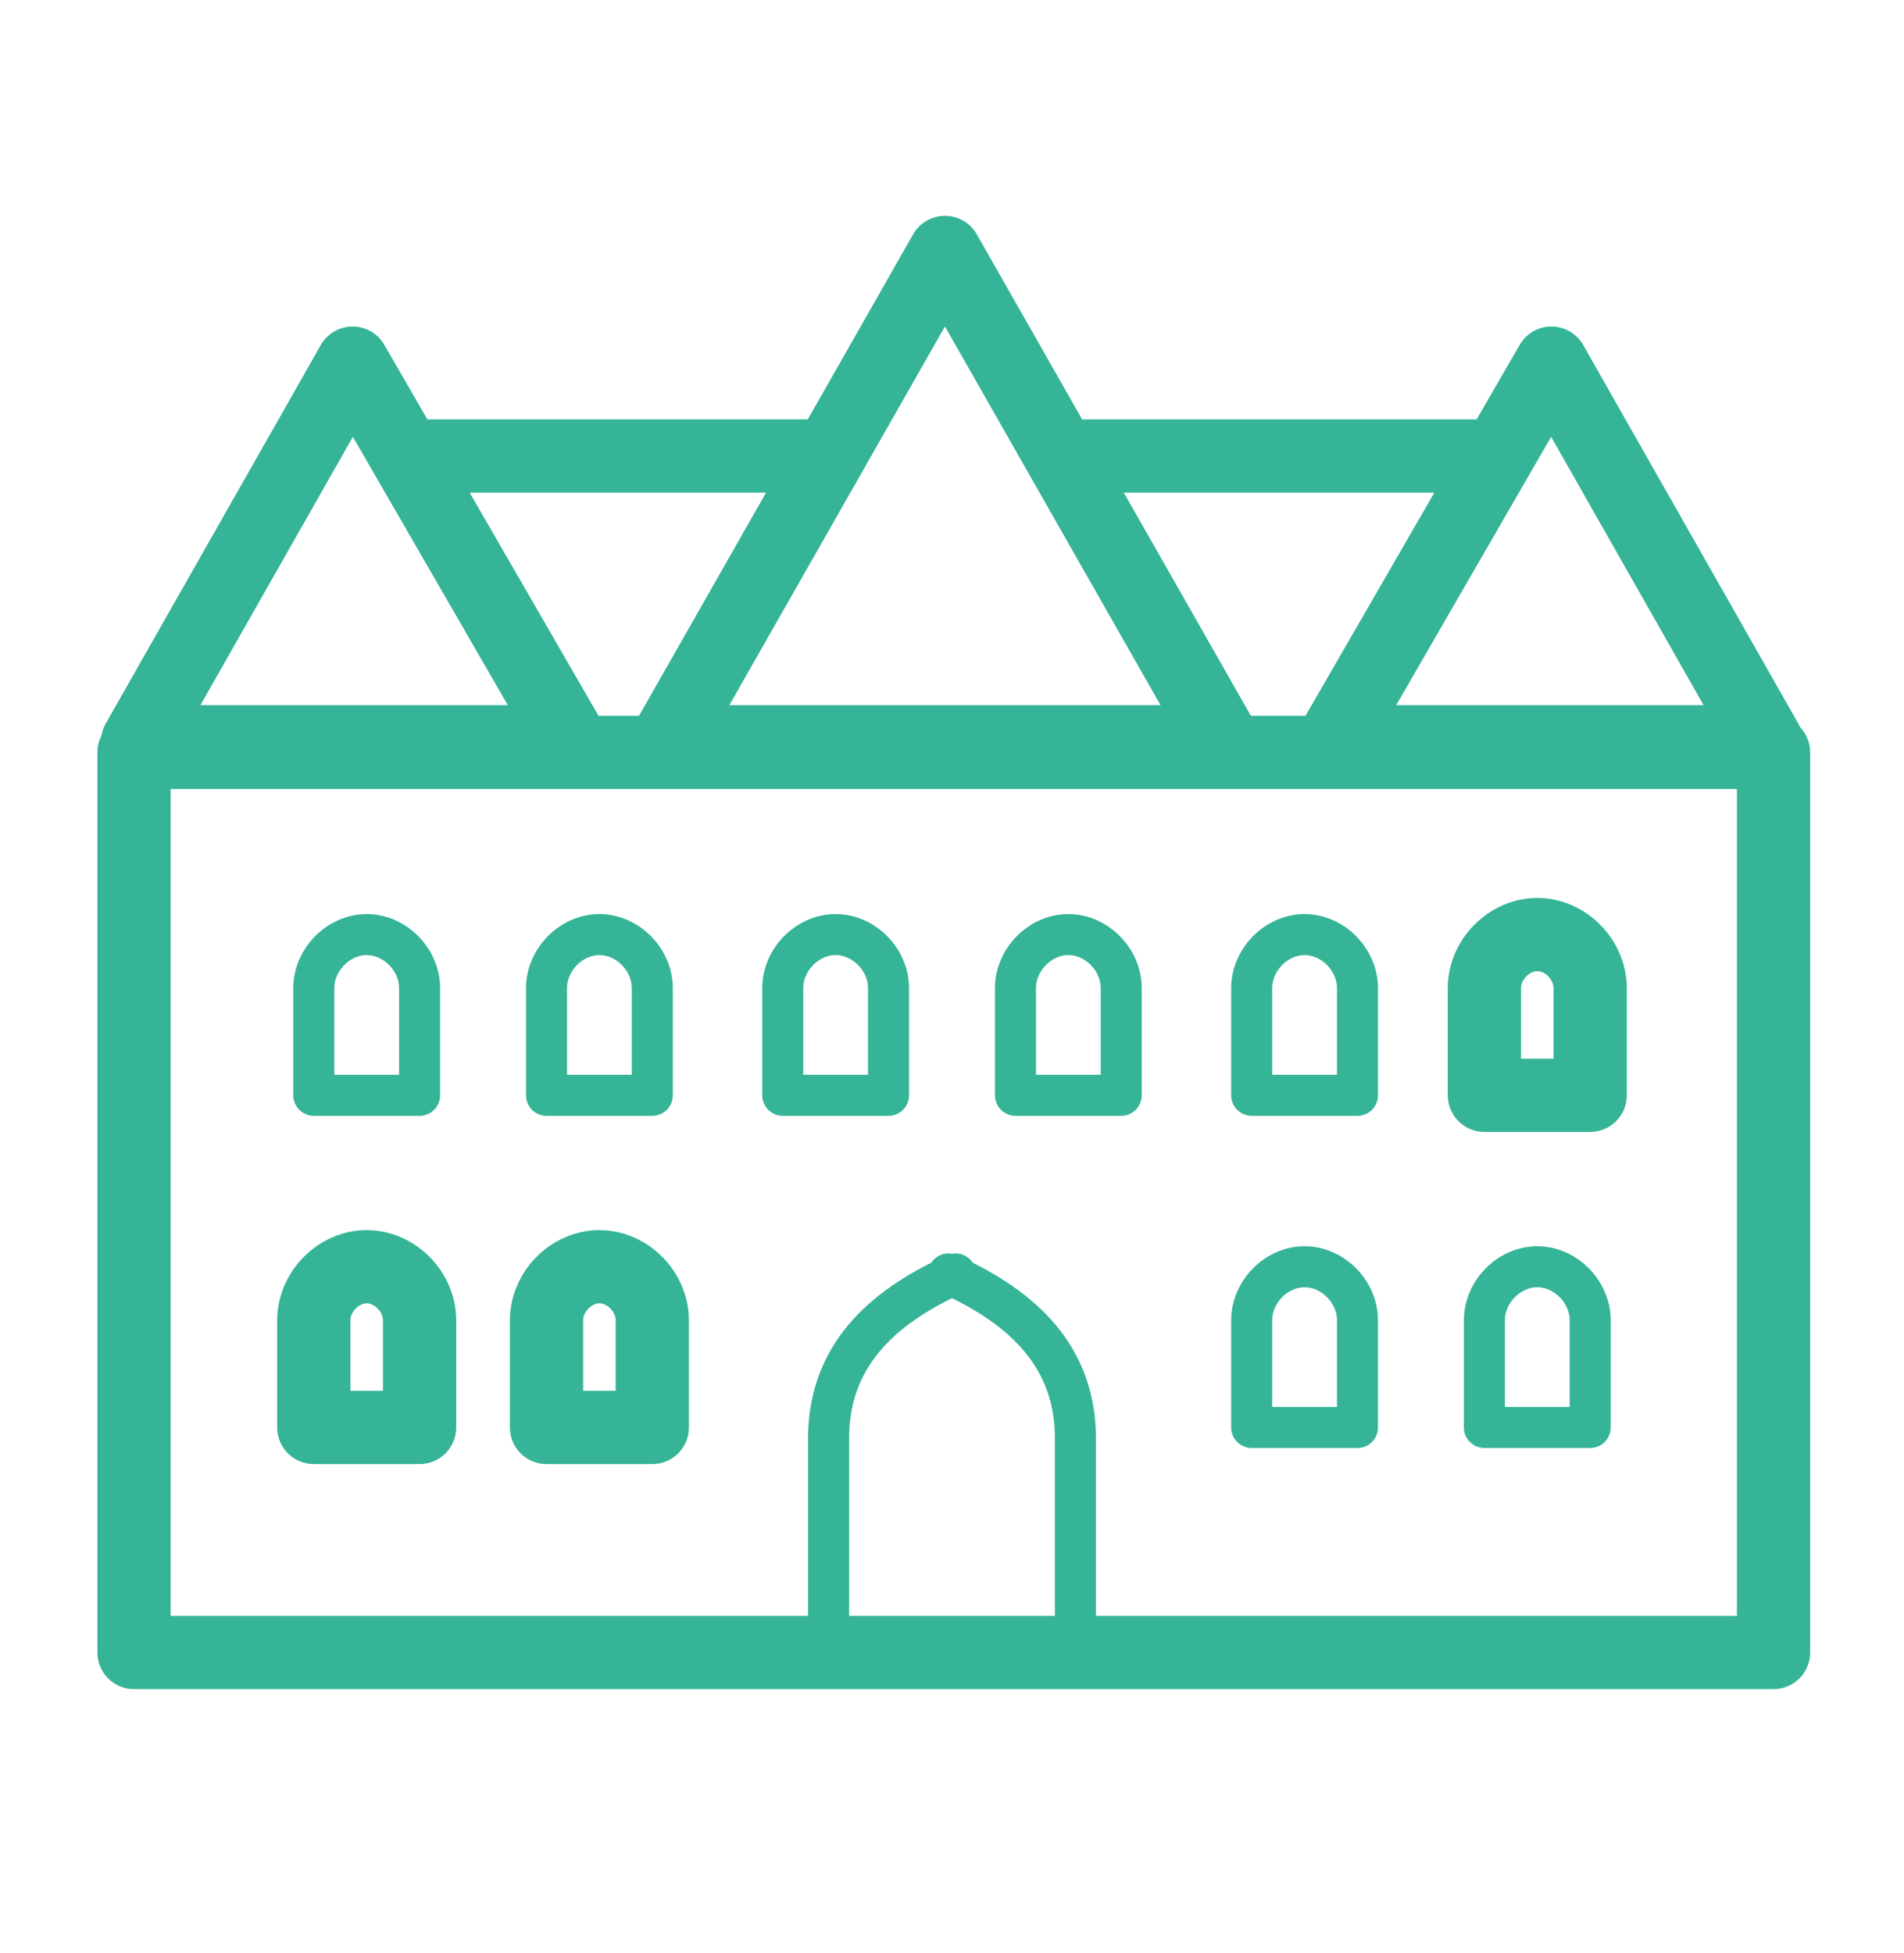 <?xml version="1.0" encoding="UTF-8"?> <svg xmlns="http://www.w3.org/2000/svg" width="78" height="80" viewBox="0 0 78 80" fill="none"><path d="M72.656 30.82H5.489V67.687H72.656V30.82Z" stroke="#35B498" stroke-width="3" stroke-linecap="round" stroke-linejoin="round"></path><path d="M15.022 38.281C16.178 38.281 17.189 39.305 17.189 40.476V44.865H12.855V40.476C12.855 39.305 13.867 38.281 15.022 38.281Z" stroke="#35B498" stroke-width="1.68" stroke-linecap="round" stroke-linejoin="round"></path><path d="M24.555 38.281C25.711 38.281 26.722 39.305 26.722 40.476V44.865H22.389V40.476C22.389 39.305 23.4 38.281 24.555 38.281Z" stroke="#35B498" stroke-width="1.68" stroke-linecap="round" stroke-linejoin="round"></path><path d="M34.233 38.281C35.389 38.281 36.4 39.305 36.4 40.476V44.865H32.066V40.476C32.066 39.305 33.078 38.281 34.233 38.281Z" stroke="#35B498" stroke-width="1.68" stroke-linecap="round" stroke-linejoin="round"></path><path d="M43.766 38.281C44.922 38.281 45.933 39.305 45.933 40.476V44.865H41.6V40.476C41.6 39.305 42.611 38.281 43.766 38.281Z" stroke="#35B498" stroke-width="1.68" stroke-linecap="round" stroke-linejoin="round"></path><path d="M53.444 38.281C54.6 38.281 55.611 39.305 55.611 40.476V44.865H51.277V40.476C51.277 39.305 52.288 38.281 53.444 38.281Z" stroke="#35B498" stroke-width="1.68" stroke-linecap="round" stroke-linejoin="round"></path><path d="M62.977 38.281C64.133 38.281 65.144 39.305 65.144 40.476V44.865H60.81V40.476C60.81 39.305 61.822 38.281 62.977 38.281Z" stroke="#35B498" stroke-width="3" stroke-linecap="round" stroke-linejoin="round"></path><path d="M15.022 51.887C16.178 51.887 17.189 52.911 17.189 54.081V58.47H12.855V54.081C12.855 52.911 13.867 51.887 15.022 51.887Z" stroke="#35B498" stroke-width="3" stroke-linecap="round" stroke-linejoin="round"></path><path d="M24.555 51.887C25.711 51.887 26.722 52.911 26.722 54.081V58.47H22.389V54.081C22.389 52.911 23.4 51.887 24.555 51.887Z" stroke="#35B498" stroke-width="3" stroke-linecap="round" stroke-linejoin="round"></path><path d="M53.444 51.887C54.6 51.887 55.611 52.911 55.611 54.081V58.47H51.277V54.081C51.277 52.911 52.288 51.887 53.444 51.887Z" stroke="#35B498" stroke-width="1.68" stroke-linecap="round" stroke-linejoin="round"></path><path d="M62.977 51.887C64.133 51.887 65.144 52.911 65.144 54.081V58.47H60.81V54.081C60.81 52.911 61.822 51.887 62.977 51.887Z" stroke="#35B498" stroke-width="1.68" stroke-linecap="round" stroke-linejoin="round"></path><path d="M33.944 67.248V58.909C33.944 55.252 36.544 53.35 39.144 52.18" stroke="#35B498" stroke-width="1.68" stroke-linecap="round" stroke-linejoin="round"></path><path d="M44.056 67.248V58.909C44.056 55.252 41.456 53.35 38.855 52.18" stroke="#35B498" stroke-width="1.68" stroke-linecap="round" stroke-linejoin="round"></path><path d="M38.711 10.34L27.3 30.382H50.122L38.711 10.34Z" stroke="#35B498" stroke-width="3" stroke-linecap="round" stroke-linejoin="round"></path><path d="M63.555 14.875L54.6 30.382H72.366L63.555 14.875Z" stroke="#35B498" stroke-width="3" stroke-linecap="round" stroke-linejoin="round"></path><path d="M14.445 14.875L5.634 30.382H23.401L14.445 14.875Z" stroke="#35B498" stroke-width="3" stroke-linecap="round" stroke-linejoin="round"></path><path d="M16.9 18.678H33.511" stroke="#35B498" stroke-width="3" stroke-linecap="round" stroke-linejoin="round"></path><path d="M44.489 18.678H61.1" stroke="#35B498" stroke-width="3" stroke-linecap="round" stroke-linejoin="round"></path></svg> 